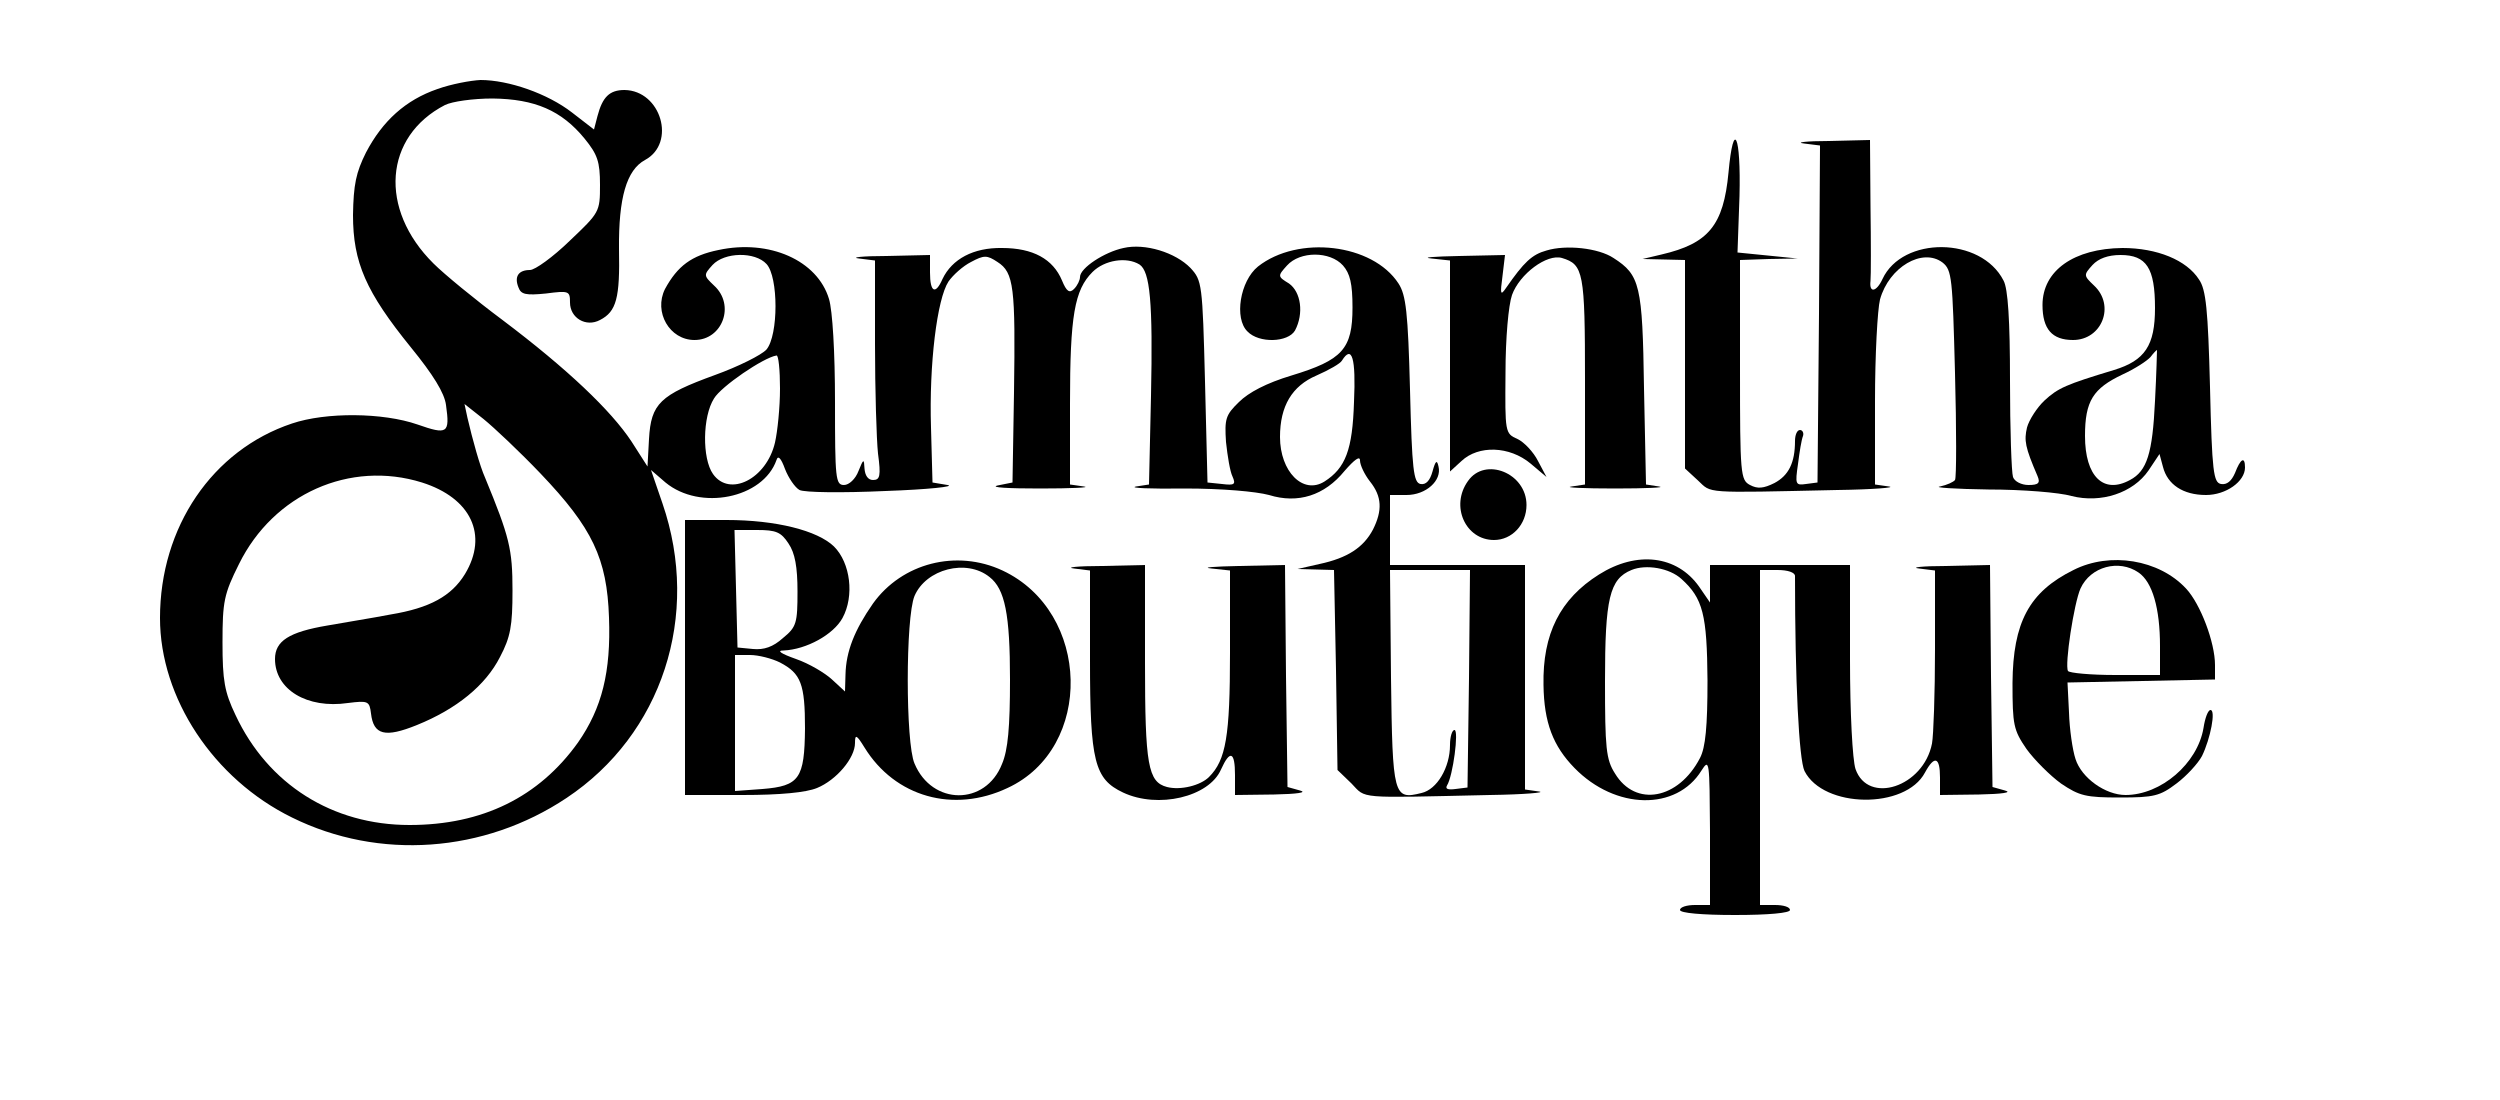 <svg preserveAspectRatio="xMidYMid meet" viewBox="0 0 500 220" height="220pt" width="500pt" xmlns="http://www.w3.org/2000/svg" version="1.0">

<g stroke="none" fill="#000000" transform="translate(0,220) scale(0.1,-0.1)">
<path d="M875 2022 c-64 -22 -110 -64 -143 -127 -20 -40 -25 -64 -26 -125 0
-95 26 -154 116 -265 44 -54 67 -91 70 -115 8 -57 3 -60 -57 -39 -69 24 -183
25 -251 2 -159 -53 -264 -207 -264 -389 0 -160 107 -322 264 -399 174 -86 384
-71 549 39 191 127 269 365 192 589 l-23 67 29 -25 c69 -57 195 -32 222 45 3
10 9 4 17 -18 7 -18 20 -37 29 -42 10 -5 84 -6 172 -2 85 3 141 9 124 12 l-30
5 -3 110 c-4 126 12 257 35 292 9 13 29 31 45 39 26 14 32 14 53 0 33 -21 36
-51 33 -261 l-3 -180 -30 -6 c-16 -4 22 -6 85 -6 63 0 103 2 88 4 l-28 4 0
162 c0 176 9 227 45 263 24 24 68 31 94 15 21 -14 27 -74 23 -263 l-4 -177
-26 -4 c-15 -3 29 -5 98 -4 74 0 142 -6 168 -13 58 -18 111 -1 151 48 20 23
31 31 31 21 0 -9 9 -28 20 -42 24 -30 25 -58 6 -96 -19 -36 -51 -57 -107 -69
l-44 -10 37 -1 36 -1 4 -200 3 -200 28 -27 c30 -31 8 -29 277 -23 69 1 113 5
98 7 l-28 4 0 225 0 224 -135 0 -135 0 0 70 0 70 33 0 c39 0 71 29 64 57 -3
14 -6 12 -12 -10 -5 -18 -13 -27 -24 -25 -14 3 -17 28 -21 189 -4 154 -8 189
-23 212 -52 80 -201 97 -281 34 -36 -29 -48 -104 -21 -130 23 -24 81 -22 95 2
18 34 12 77 -12 94 -23 14 -23 15 -4 36 26 29 86 29 112 0 14 -16 19 -36 19
-84 0 -83 -20 -105 -122 -136 -50 -15 -86 -34 -105 -53 -27 -26 -29 -34 -26
-80 3 -28 8 -59 13 -69 7 -16 4 -18 -21 -15 l-29 3 -5 202 c-5 196 -6 202 -29
227 -30 31 -91 50 -134 40 -38 -8 -87 -40 -87 -58 0 -6 -5 -17 -12 -24 -9 -9
-15 -5 -24 17 -18 43 -58 65 -120 65 -57 1 -100 -22 -119 -62 -14 -32 -25 -27
-25 13 l0 35 -87 -2 c-49 0 -73 -3 -55 -5 l32 -4 0 -167 c0 -92 3 -191 6 -219
6 -45 4 -53 -10 -53 -10 0 -16 9 -17 23 -1 20 -2 20 -12 -5 -6 -16 -19 -28
-29 -28 -17 0 -18 13 -18 166 0 100 -5 183 -12 206 -23 77 -119 120 -221 98
-54 -11 -82 -32 -107 -78 -23 -46 9 -102 59 -102 56 0 82 70 39 109 -21 20
-21 21 -3 41 24 26 85 27 108 2 24 -26 24 -142 0 -171 -10 -11 -56 -34 -103
-51 -110 -40 -128 -57 -132 -128 l-3 -55 -32 50 c-41 62 -128 145 -258 243
-55 41 -117 92 -138 113 -110 109 -99 254 23 317 14 7 56 13 95 13 85 -1 138
-24 184 -80 26 -32 31 -46 31 -93 0 -54 -1 -55 -61 -112 -33 -32 -69 -58 -79
-58 -23 0 -32 -13 -23 -35 5 -14 15 -16 55 -12 46 6 48 5 48 -18 0 -31 32 -50
60 -35 33 17 40 44 38 142 -1 102 15 158 52 178 63 34 32 139 -41 140 -30 0
-44 -14 -54 -52 l-7 -27 -44 34 c-49 38 -127 65 -183 65 -20 -1 -58 -8 -86
-18z m685 -599 c0 -38 -5 -86 -10 -108 -17 -73 -91 -110 -124 -63 -22 31 -21
115 2 151 14 24 99 82 125 86 4 1 7 -29 7 -66z m1148 -27 c-3 -96 -17 -132
-59 -159 -43 -27 -89 20 -89 89 0 62 24 102 73 123 25 11 48 24 51 30 20 32
28 5 24 -83z m-1627 -143 c104 -109 133 -170 137 -288 4 -109 -14 -181 -62
-250 -78 -109 -191 -165 -337 -165 -154 0 -283 81 -348 220 -22 46 -26 69 -26
145 0 82 3 97 33 157 69 140 222 208 366 163 98 -31 133 -105 86 -183 -27 -44
-70 -68 -149 -81 -36 -7 -93 -16 -126 -22 -77 -13 -105 -31 -105 -67 0 -61 64
-100 146 -88 40 5 43 4 46 -21 5 -43 28 -49 92 -23 79 32 137 79 166 136 21
40 25 62 25 133 0 83 -6 107 -55 226 -10 22 -25 76 -35 119 l-6 28 38 -30 c21
-17 73 -66 114 -109z m1857 -410 l-3 -218 -24 -3 c-15 -2 -21 0 -17 7 12 19
24 111 15 111 -5 0 -9 -14 -9 -30 0 -45 -26 -89 -57 -96 -56 -14 -58 -7 -61
230 l-2 216 80 0 80 0 -2 -217z"></path>
<path d="M3457 1855 c-10 -106 -40 -142 -134 -164 l-38 -9 43 -1 42 -1 0 -208
0 -209 26 -24 c28 -26 8 -25 279 -19 72 1 118 5 103 7 l-28 4 0 167 c0 92 5
183 10 203 18 65 85 104 125 74 19 -15 20 -31 25 -221 3 -113 3 -210 0 -214
-3 -4 -16 -10 -30 -13 -14 -2 30 -5 97 -6 68 0 142 -6 166 -13 59 -15 123 6
154 51 l22 33 7 -26 c9 -35 40 -56 86 -56 40 0 78 27 78 55 0 23 -9 18 -20
-11 -7 -16 -16 -24 -28 -22 -15 3 -18 23 -22 194 -4 155 -8 195 -22 215 -25
39 -84 63 -153 63 -97 -1 -160 -45 -160 -114 0 -48 19 -70 61 -70 58 0 85 69
42 109 -21 20 -21 21 -3 41 12 13 31 20 56 20 52 0 69 -26 69 -106 0 -75 -20
-105 -82 -124 -96 -29 -112 -36 -139 -61 -15 -14 -31 -39 -35 -54 -6 -26 -4
-39 21 -97 6 -14 2 -18 -18 -18 -14 0 -28 7 -31 16 -3 9 -6 95 -6 192 0 121
-4 185 -13 201 -45 88 -202 89 -242 3 -12 -26 -27 -29 -24 -4 1 9 1 77 0 150
l-1 132 -82 -2 c-46 0 -68 -3 -50 -5 l32 -4 -2 -337 -3 -337 -23 -3 c-21 -3
-22 -1 -16 40 3 24 7 49 10 56 2 6 -1 12 -6 12 -6 0 -10 -10 -10 -22 0 -44
-13 -69 -41 -84 -22 -11 -34 -12 -49 -4 -19 10 -20 21 -20 230 l0 220 58 2 57
1 -60 6 -60 6 4 113 c3 122 -12 156 -22 47z m853 -457 c-5 -105 -16 -140 -50
-158 -53 -29 -90 7 -90 88 0 70 16 95 75 123 24 11 49 27 56 35 6 8 12 14 13
14 0 0 -1 -46 -4 -102z"></path>
<path d="M3093 1699 c-29 -8 -45 -23 -81 -75 -11 -16 -12 -13 -7 24 l5 42 -92
-2 c-51 -1 -76 -3 -55 -5 l37 -4 0 -211 0 -211 23 21 c34 32 96 30 138 -5 l32
-27 -17 32 c-9 18 -28 38 -41 44 -25 11 -25 13 -24 132 0 70 6 136 13 156 15
42 70 83 100 74 43 -13 46 -28 46 -245 l0 -208 -27 -4 c-16 -2 24 -4 87 -4 63
0 103 2 88 4 l-26 4 -4 193 c-3 206 -8 226 -61 260 -30 20 -95 27 -134 15z"></path>
<path d="M2936 1238 c-36 -50 -5 -118 52 -118 36 0 65 31 65 70 0 64 -83 97
-117 48z"></path>
<path d="M1370 885 l0 -275 115 0 c76 0 127 5 149 14 39 16 76 60 76 90 0 18
3 17 19 -9 61 -99 178 -132 286 -81 173 80 167 352 -10 435 -92 43 -201 15
-259 -66 -37 -53 -54 -96 -55 -142 l-1 -34 -26 24 c-14 13 -46 32 -72 41 -31
11 -39 17 -25 17 46 2 100 32 118 65 24 44 16 110 -17 143 -33 32 -116 53
-215 53 l-83 0 0 -275z m207 228 c13 -19 18 -47 18 -96 0 -63 -2 -71 -29 -93
-20 -18 -38 -24 -60 -22 l-31 3 -3 118 -3 117 45 0 c38 0 48 -4 63 -27z m402
-67 c31 -24 41 -75 41 -205 0 -95 -4 -141 -16 -169 -33 -84 -140 -83 -175 1
-18 41 -18 292 0 335 23 54 104 75 150 38z m-419 -171 c42 -22 50 -43 50 -132
-1 -100 -11 -115 -85 -121 l-55 -4 0 136 0 136 30 0 c17 0 44 -7 60 -15z"></path>
<path d="M3198 1051 c-78 -49 -113 -119 -111 -221 1 -75 19 -122 62 -166 82
-84 204 -86 254 -5 16 25 16 19 17 -121 l0 -148 -30 0 c-16 0 -30 -4 -30 -10
0 -6 43 -10 110 -10 67 0 110 4 110 10 0 6 -13 10 -30 10 l-30 0 0 335 0 335
35 0 c21 0 35 -5 35 -12 0 -212 8 -367 19 -390 38 -75 202 -77 241 -3 19 35
30 31 30 -10 l0 -35 78 1 c47 1 67 4 52 8 l-25 7 -3 222 -2 222 -88 -2 c-48 0
-72 -3 -54 -5 l32 -4 0 -158 c0 -87 -3 -172 -6 -188 -17 -87 -128 -123 -153
-51 -6 18 -11 112 -11 219 l0 189 -140 0 -140 0 0 -37 0 -38 -22 32 c-44 62
-124 72 -200 24z m165 -9 c43 -39 51 -71 52 -203 0 -92 -4 -134 -15 -155 -43
-83 -129 -99 -170 -31 -18 28 -20 51 -20 185 0 165 9 204 53 222 29 12 76 4
100 -18z"></path>
<path d="M4147 1060 c-89 -44 -121 -105 -122 -226 0 -84 2 -94 28 -132 16 -22
47 -53 69 -69 37 -25 50 -28 118 -28 68 0 80 3 113 28 20 15 43 40 51 55 17
35 28 92 17 92 -5 0 -11 -16 -14 -36 -12 -71 -85 -134 -156 -134 -40 0 -88 34
-100 72 -6 18 -12 60 -13 93 l-3 60 148 3 147 3 0 29 c0 45 -29 122 -58 153
-54 58 -152 74 -225 37z m130 -5 c28 -19 43 -72 43 -147 l0 -58 -89 0 c-50 0
-92 4 -95 8 -7 12 12 136 25 165 20 44 77 59 116 32z"></path>
<path d="M2148 1063 l32 -4 0 -179 c0 -203 9 -238 66 -265 70 -33 172 -9 196
46 18 40 28 36 28 -11 l0 -40 78 1 c47 1 67 4 52 8 l-25 7 -3 222 -2 222 -93
-2 c-50 -1 -75 -3 -54 -5 l37 -4 0 -165 c0 -166 -8 -214 -42 -248 -17 -17 -57
-27 -84 -20 -38 10 -44 44 -44 249 l0 195 -87 -2 c-49 0 -73 -3 -55 -5z"></path>
</g>
</svg>
